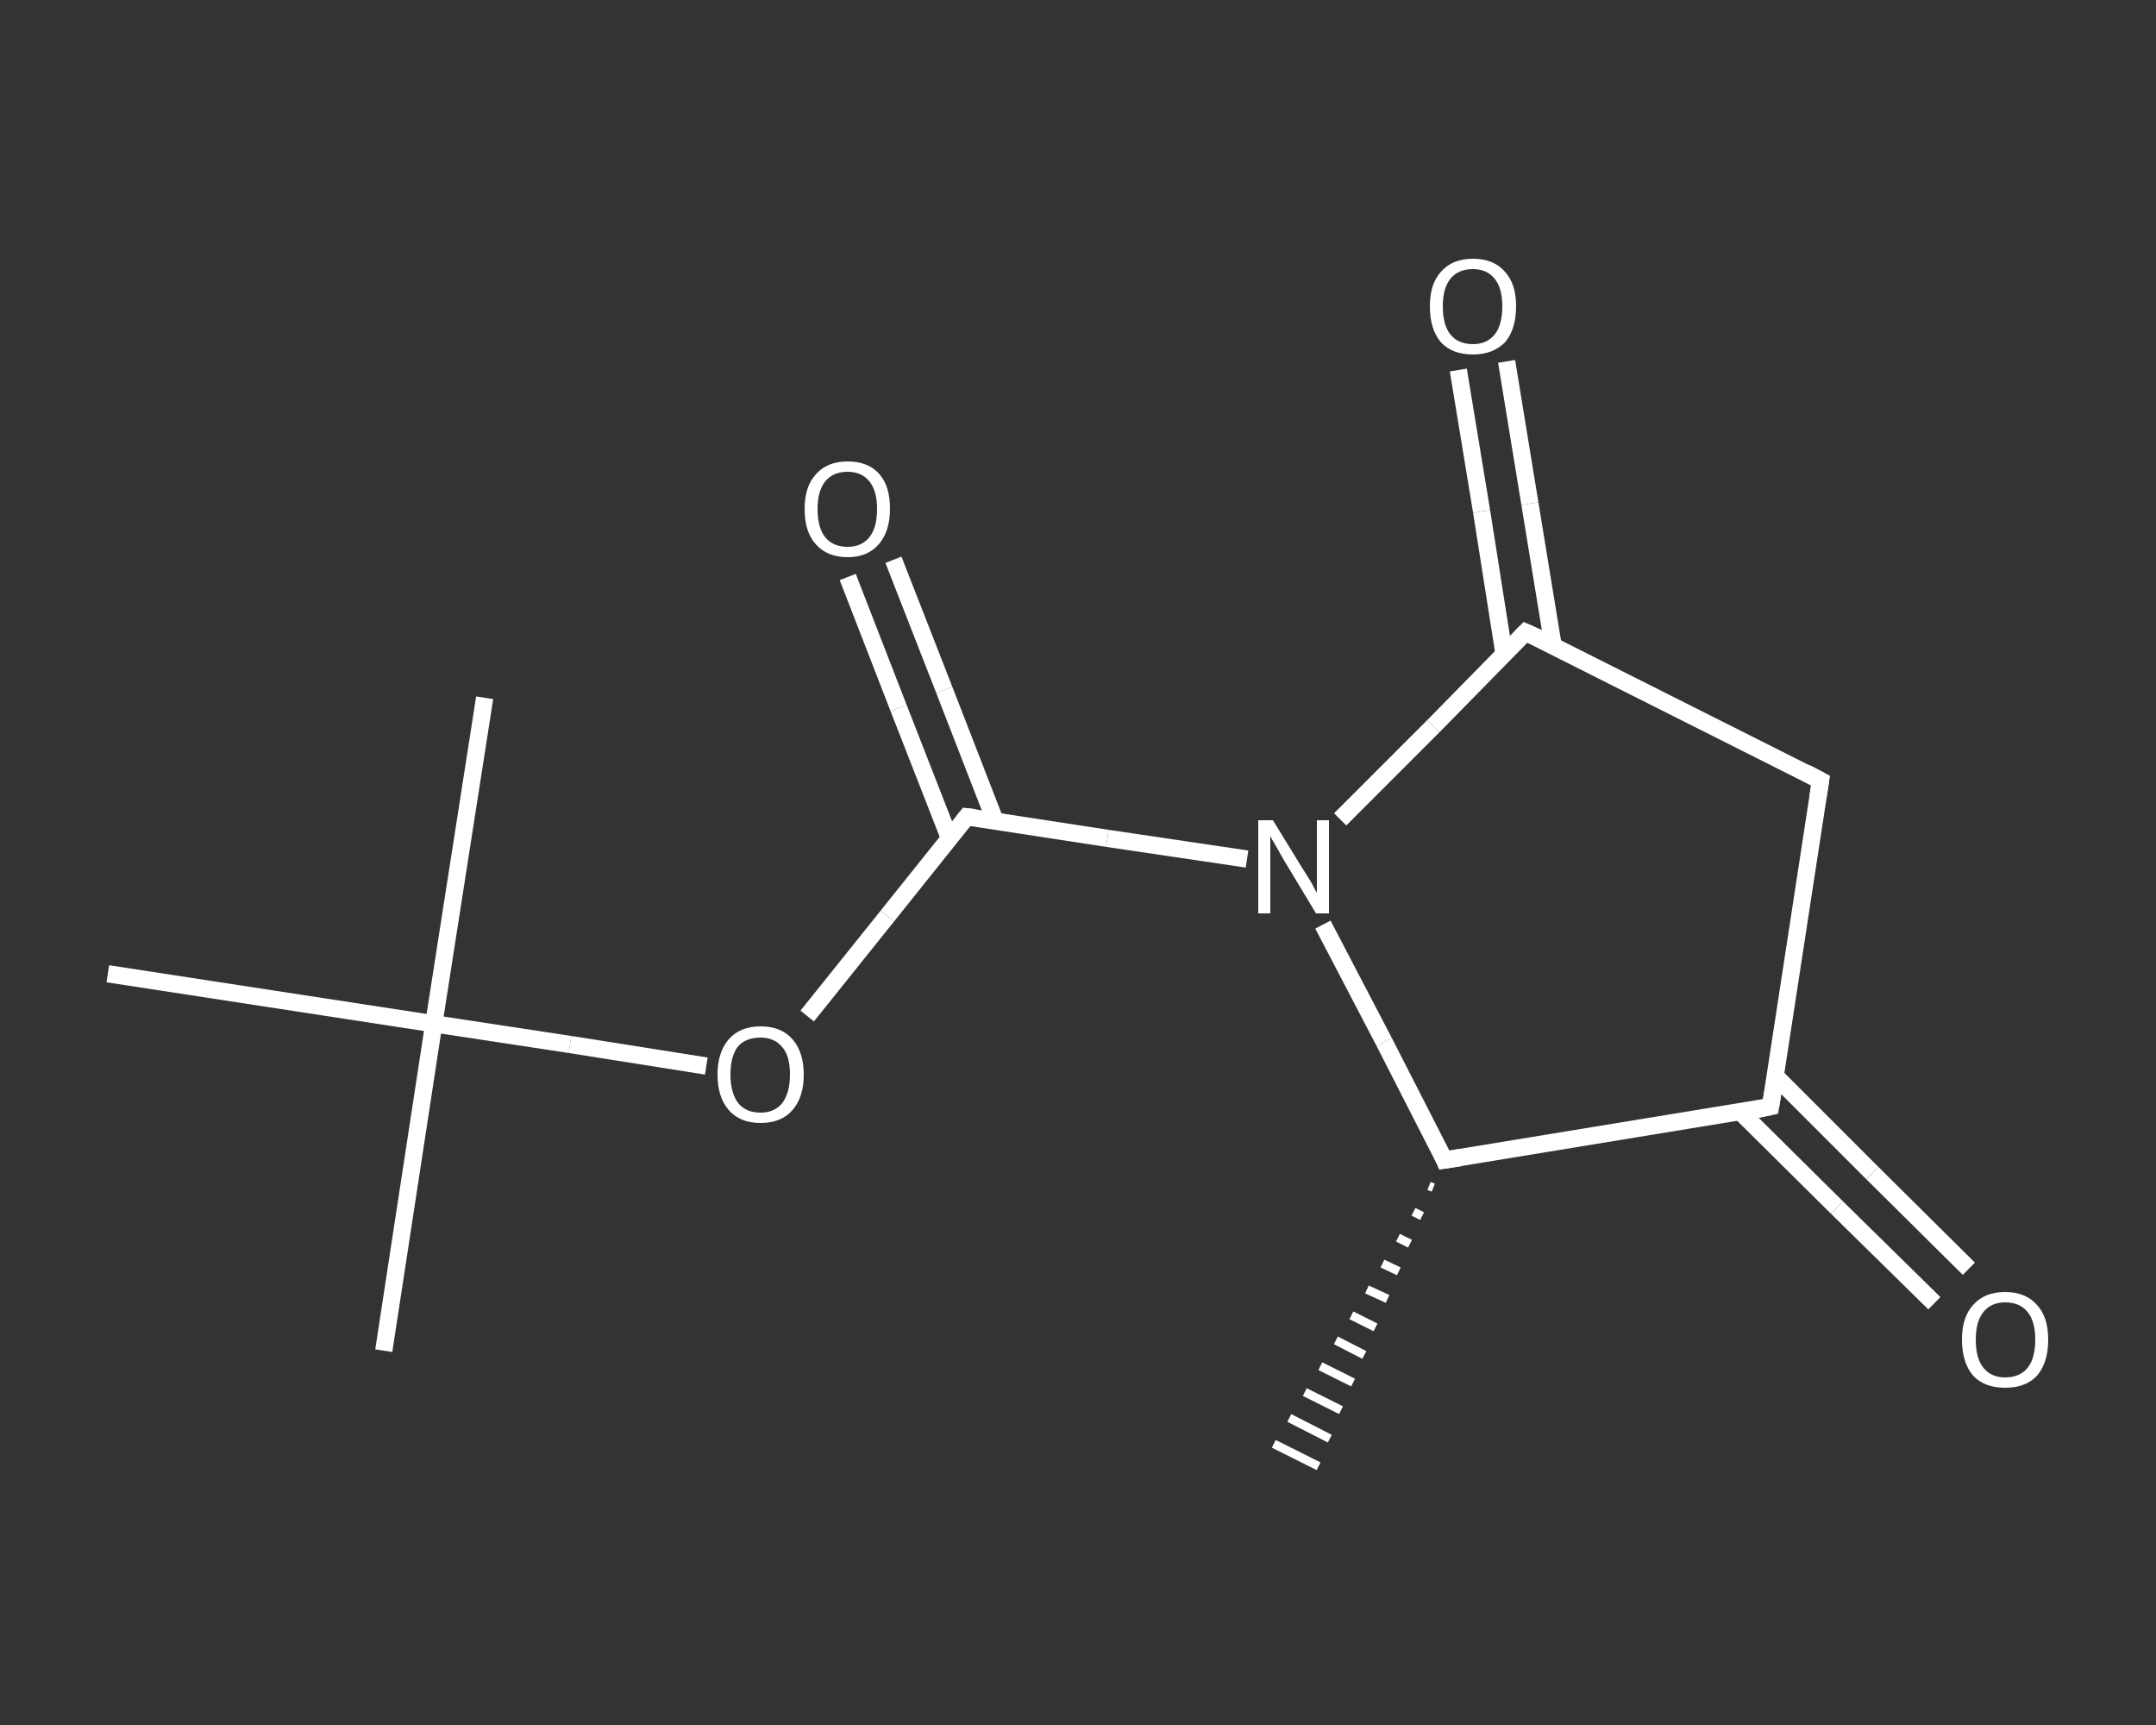 <?xml version='1.0' encoding='iso-8859-1'?>
<svg version='1.1' baseProfile='full'
              xmlns='http://www.w3.org/2000/svg'
                      xmlns:rdkit='http://www.rdkit.org/xml'
                      xmlns:xlink='http://www.w3.org/1999/xlink'
                  xml:space='preserve'
width='250px' height='200px' viewBox='0 0 250 200'>
<rect x="0" y="0" width="250" height="200" fill="#333333" stroke="none"/>
<!-- END OF HEADER -->
<rect style='opacity:1.0;fill:transparent;stroke:none' width='250.0' height='200.0' x='0.0' y='0.0'> </rect>
<path class='bond-0 atom-1 atom-0' d='M 166.2,137.7 L 165.7,137.5' style='fill:none;fill-rule:evenodd;stroke:#FFFFFF;stroke-width:1.0px;stroke-linecap:butt;stroke-linejoin:miter;stroke-opacity:1' />
<path class='bond-0 atom-1 atom-0' d='M 164.9,141.0 L 163.9,140.5' style='fill:none;fill-rule:evenodd;stroke:#FFFFFF;stroke-width:1.0px;stroke-linecap:butt;stroke-linejoin:miter;stroke-opacity:1' />
<path class='bond-0 atom-1 atom-0' d='M 163.5,144.2 L 162.1,143.5' style='fill:none;fill-rule:evenodd;stroke:#FFFFFF;stroke-width:1.0px;stroke-linecap:butt;stroke-linejoin:miter;stroke-opacity:1' />
<path class='bond-0 atom-1 atom-0' d='M 162.2,147.4 L 160.3,146.5' style='fill:none;fill-rule:evenodd;stroke:#FFFFFF;stroke-width:1.0px;stroke-linecap:butt;stroke-linejoin:miter;stroke-opacity:1' />
<path class='bond-0 atom-1 atom-0' d='M 160.9,150.6 L 158.5,149.5' style='fill:none;fill-rule:evenodd;stroke:#FFFFFF;stroke-width:1.0px;stroke-linecap:butt;stroke-linejoin:miter;stroke-opacity:1' />
<path class='bond-0 atom-1 atom-0' d='M 159.5,153.9 L 156.7,152.5' style='fill:none;fill-rule:evenodd;stroke:#FFFFFF;stroke-width:1.0px;stroke-linecap:butt;stroke-linejoin:miter;stroke-opacity:1' />
<path class='bond-0 atom-1 atom-0' d='M 158.2,157.1 L 154.9,155.4' style='fill:none;fill-rule:evenodd;stroke:#FFFFFF;stroke-width:1.0px;stroke-linecap:butt;stroke-linejoin:miter;stroke-opacity:1' />
<path class='bond-0 atom-1 atom-0' d='M 156.9,160.3 L 153.1,158.4' style='fill:none;fill-rule:evenodd;stroke:#FFFFFF;stroke-width:1.0px;stroke-linecap:butt;stroke-linejoin:miter;stroke-opacity:1' />
<path class='bond-0 atom-1 atom-0' d='M 155.5,163.5 L 151.3,161.4' style='fill:none;fill-rule:evenodd;stroke:#FFFFFF;stroke-width:1.0px;stroke-linecap:butt;stroke-linejoin:miter;stroke-opacity:1' />
<path class='bond-0 atom-1 atom-0' d='M 154.2,166.8 L 149.5,164.4' style='fill:none;fill-rule:evenodd;stroke:#FFFFFF;stroke-width:1.0px;stroke-linecap:butt;stroke-linejoin:miter;stroke-opacity:1' />
<path class='bond-0 atom-1 atom-0' d='M 152.9,170.0 L 147.7,167.4' style='fill:none;fill-rule:evenodd;stroke:#FFFFFF;stroke-width:1.0px;stroke-linecap:butt;stroke-linejoin:miter;stroke-opacity:1' />
<path class='bond-1 atom-1 atom-2' d='M 167.5,134.5 L 205.3,128.3' style='fill:none;fill-rule:evenodd;stroke:#FFFFFF;stroke-width:2.0px;stroke-linecap:butt;stroke-linejoin:miter;stroke-opacity:1' />
<path class='bond-2 atom-2 atom-3' d='M 201.8,128.9 L 213.0,140.0' style='fill:none;fill-rule:evenodd;stroke:#FFFFFF;stroke-width:2.0px;stroke-linecap:butt;stroke-linejoin:miter;stroke-opacity:1' />
<path class='bond-2 atom-2 atom-3' d='M 213.0,140.0 L 224.3,151.1' style='fill:none;fill-rule:evenodd;stroke:#FFFFFF;stroke-width:2.0px;stroke-linecap:butt;stroke-linejoin:miter;stroke-opacity:1' />
<path class='bond-2 atom-2 atom-3' d='M 205.9,124.8 L 217.1,136.0' style='fill:none;fill-rule:evenodd;stroke:#FFFFFF;stroke-width:2.0px;stroke-linecap:butt;stroke-linejoin:miter;stroke-opacity:1' />
<path class='bond-2 atom-2 atom-3' d='M 217.1,136.0 L 228.3,147.1' style='fill:none;fill-rule:evenodd;stroke:#FFFFFF;stroke-width:2.0px;stroke-linecap:butt;stroke-linejoin:miter;stroke-opacity:1' />
<path class='bond-3 atom-2 atom-4' d='M 205.3,128.3 L 211.1,90.5' style='fill:none;fill-rule:evenodd;stroke:#FFFFFF;stroke-width:2.0px;stroke-linecap:butt;stroke-linejoin:miter;stroke-opacity:1' />
<path class='bond-4 atom-4 atom-5' d='M 211.1,90.5 L 176.9,73.3' style='fill:none;fill-rule:evenodd;stroke:#FFFFFF;stroke-width:2.0px;stroke-linecap:butt;stroke-linejoin:miter;stroke-opacity:1' />
<path class='bond-5 atom-5 atom-6' d='M 180.1,74.9 L 177.4,58.4' style='fill:none;fill-rule:evenodd;stroke:#FFFFFF;stroke-width:2.0px;stroke-linecap:butt;stroke-linejoin:miter;stroke-opacity:1' />
<path class='bond-5 atom-5 atom-6' d='M 177.4,58.4 L 174.7,41.9' style='fill:none;fill-rule:evenodd;stroke:#FFFFFF;stroke-width:2.0px;stroke-linecap:butt;stroke-linejoin:miter;stroke-opacity:1' />
<path class='bond-5 atom-5 atom-6' d='M 174.4,75.8 L 171.8,59.3' style='fill:none;fill-rule:evenodd;stroke:#FFFFFF;stroke-width:2.0px;stroke-linecap:butt;stroke-linejoin:miter;stroke-opacity:1' />
<path class='bond-5 atom-5 atom-6' d='M 171.8,59.3 L 169.1,42.9' style='fill:none;fill-rule:evenodd;stroke:#FFFFFF;stroke-width:2.0px;stroke-linecap:butt;stroke-linejoin:miter;stroke-opacity:1' />
<path class='bond-6 atom-5 atom-7' d='M 176.9,73.3 L 166.2,84.2' style='fill:none;fill-rule:evenodd;stroke:#FFFFFF;stroke-width:2.0px;stroke-linecap:butt;stroke-linejoin:miter;stroke-opacity:1' />
<path class='bond-6 atom-5 atom-7' d='M 166.2,84.2 L 155.4,95.0' style='fill:none;fill-rule:evenodd;stroke:#FFFFFF;stroke-width:2.0px;stroke-linecap:butt;stroke-linejoin:miter;stroke-opacity:1' />
<path class='bond-7 atom-7 atom-8' d='M 144.6,99.6 L 128.4,97.2' style='fill:none;fill-rule:evenodd;stroke:#FFFFFF;stroke-width:2.0px;stroke-linecap:butt;stroke-linejoin:miter;stroke-opacity:1' />
<path class='bond-7 atom-7 atom-8' d='M 128.4,97.2 L 112.1,94.7' style='fill:none;fill-rule:evenodd;stroke:#FFFFFF;stroke-width:2.0px;stroke-linecap:butt;stroke-linejoin:miter;stroke-opacity:1' />
<path class='bond-8 atom-8 atom-9' d='M 115.4,95.2 L 109.5,80.0' style='fill:none;fill-rule:evenodd;stroke:#FFFFFF;stroke-width:2.0px;stroke-linecap:butt;stroke-linejoin:miter;stroke-opacity:1' />
<path class='bond-8 atom-8 atom-9' d='M 109.5,80.0 L 103.6,64.9' style='fill:none;fill-rule:evenodd;stroke:#FFFFFF;stroke-width:2.0px;stroke-linecap:butt;stroke-linejoin:miter;stroke-opacity:1' />
<path class='bond-8 atom-8 atom-9' d='M 110.1,97.2 L 104.2,82.1' style='fill:none;fill-rule:evenodd;stroke:#FFFFFF;stroke-width:2.0px;stroke-linecap:butt;stroke-linejoin:miter;stroke-opacity:1' />
<path class='bond-8 atom-8 atom-9' d='M 104.2,82.1 L 98.3,66.9' style='fill:none;fill-rule:evenodd;stroke:#FFFFFF;stroke-width:2.0px;stroke-linecap:butt;stroke-linejoin:miter;stroke-opacity:1' />
<path class='bond-9 atom-8 atom-10' d='M 112.1,94.7 L 102.9,106.2' style='fill:none;fill-rule:evenodd;stroke:#FFFFFF;stroke-width:2.0px;stroke-linecap:butt;stroke-linejoin:miter;stroke-opacity:1' />
<path class='bond-9 atom-8 atom-10' d='M 102.9,106.2 L 93.6,117.8' style='fill:none;fill-rule:evenodd;stroke:#FFFFFF;stroke-width:2.0px;stroke-linecap:butt;stroke-linejoin:miter;stroke-opacity:1' />
<path class='bond-10 atom-10 atom-11' d='M 81.9,123.6 L 66.1,121.1' style='fill:none;fill-rule:evenodd;stroke:#FFFFFF;stroke-width:2.0px;stroke-linecap:butt;stroke-linejoin:miter;stroke-opacity:1' />
<path class='bond-10 atom-10 atom-11' d='M 66.1,121.1 L 50.3,118.7' style='fill:none;fill-rule:evenodd;stroke:#FFFFFF;stroke-width:2.0px;stroke-linecap:butt;stroke-linejoin:miter;stroke-opacity:1' />
<path class='bond-11 atom-11 atom-12' d='M 50.3,118.7 L 44.5,156.6' style='fill:none;fill-rule:evenodd;stroke:#FFFFFF;stroke-width:2.0px;stroke-linecap:butt;stroke-linejoin:miter;stroke-opacity:1' />
<path class='bond-12 atom-11 atom-13' d='M 50.3,118.7 L 56.2,80.9' style='fill:none;fill-rule:evenodd;stroke:#FFFFFF;stroke-width:2.0px;stroke-linecap:butt;stroke-linejoin:miter;stroke-opacity:1' />
<path class='bond-13 atom-11 atom-14' d='M 50.3,118.7 L 12.5,112.9' style='fill:none;fill-rule:evenodd;stroke:#FFFFFF;stroke-width:2.0px;stroke-linecap:butt;stroke-linejoin:miter;stroke-opacity:1' />
<path class='bond-14 atom-7 atom-1' d='M 153.4,107.2 L 160.5,120.8' style='fill:none;fill-rule:evenodd;stroke:#FFFFFF;stroke-width:2.0px;stroke-linecap:butt;stroke-linejoin:miter;stroke-opacity:1' />
<path class='bond-14 atom-7 atom-1' d='M 160.5,120.8 L 167.5,134.5' style='fill:none;fill-rule:evenodd;stroke:#FFFFFF;stroke-width:2.0px;stroke-linecap:butt;stroke-linejoin:miter;stroke-opacity:1' />
<path d='M 169.4,134.2 L 167.5,134.5 L 167.2,133.8' style='fill:none;stroke:#FFFFFF;stroke-width:2.0px;stroke-linecap:butt;stroke-linejoin:miter;stroke-opacity:1;' />
<path d='M 203.4,128.7 L 205.3,128.3 L 205.6,126.5' style='fill:none;stroke:#FFFFFF;stroke-width:2.0px;stroke-linecap:butt;stroke-linejoin:miter;stroke-opacity:1;' />
<path d='M 210.8,92.4 L 211.1,90.5 L 209.4,89.6' style='fill:none;stroke:#FFFFFF;stroke-width:2.0px;stroke-linecap:butt;stroke-linejoin:miter;stroke-opacity:1;' />
<path d='M 178.7,74.1 L 176.9,73.3 L 176.4,73.8' style='fill:none;stroke:#FFFFFF;stroke-width:2.0px;stroke-linecap:butt;stroke-linejoin:miter;stroke-opacity:1;' />
<path d='M 113.0,94.8 L 112.1,94.7 L 111.7,95.2' style='fill:none;stroke:#FFFFFF;stroke-width:2.0px;stroke-linecap:butt;stroke-linejoin:miter;stroke-opacity:1;' />
<path class='atom-3' d='M 227.5 155.3
Q 227.5 152.7, 228.8 151.3
Q 230.1 149.8, 232.5 149.8
Q 234.9 149.8, 236.2 151.3
Q 237.5 152.7, 237.5 155.3
Q 237.5 158.0, 236.2 159.5
Q 234.9 160.9, 232.5 160.9
Q 230.1 160.9, 228.8 159.5
Q 227.5 158.0, 227.5 155.3
M 232.5 159.7
Q 234.2 159.7, 235.1 158.6
Q 236.0 157.5, 236.0 155.3
Q 236.0 153.2, 235.1 152.1
Q 234.2 151.0, 232.5 151.0
Q 230.9 151.0, 230.0 152.1
Q 229.1 153.2, 229.1 155.3
Q 229.1 157.5, 230.0 158.6
Q 230.9 159.7, 232.5 159.7
' fill='#FFFFFF'/>
<path class='atom-6' d='M 165.8 35.5
Q 165.8 32.9, 167.1 31.5
Q 168.4 30.0, 170.8 30.0
Q 173.2 30.0, 174.5 31.5
Q 175.8 32.9, 175.8 35.5
Q 175.8 38.2, 174.5 39.7
Q 173.1 41.1, 170.8 41.1
Q 168.4 41.1, 167.1 39.7
Q 165.8 38.2, 165.8 35.5
M 170.8 39.9
Q 172.4 39.9, 173.3 38.8
Q 174.2 37.7, 174.2 35.5
Q 174.2 33.4, 173.3 32.3
Q 172.4 31.2, 170.8 31.2
Q 169.1 31.2, 168.2 32.3
Q 167.3 33.4, 167.3 35.5
Q 167.3 37.7, 168.2 38.8
Q 169.1 39.9, 170.8 39.9
' fill='#FFFFFF'/>
<path class='atom-7' d='M 147.6 95.1
L 151.1 100.8
Q 151.5 101.4, 152.1 102.4
Q 152.6 103.4, 152.7 103.5
L 152.7 95.1
L 154.1 95.1
L 154.1 105.9
L 152.6 105.9
L 148.8 99.6
Q 148.4 98.9, 147.9 98.0
Q 147.4 97.2, 147.3 96.9
L 147.3 105.9
L 145.9 105.9
L 145.9 95.1
L 147.6 95.1
' fill='#FFFFFF'/>
<path class='atom-9' d='M 93.3 59.0
Q 93.3 56.4, 94.6 55.0
Q 95.9 53.5, 98.3 53.5
Q 100.7 53.5, 102.0 55.0
Q 103.2 56.4, 103.2 59.0
Q 103.2 61.6, 101.9 63.1
Q 100.6 64.6, 98.3 64.6
Q 95.9 64.6, 94.6 63.1
Q 93.3 61.7, 93.3 59.0
M 98.3 63.4
Q 99.9 63.4, 100.8 62.3
Q 101.7 61.2, 101.7 59.0
Q 101.7 56.9, 100.8 55.8
Q 99.9 54.7, 98.3 54.7
Q 96.6 54.7, 95.7 55.8
Q 94.8 56.9, 94.8 59.0
Q 94.8 61.2, 95.7 62.3
Q 96.6 63.4, 98.3 63.4
' fill='#FFFFFF'/>
<path class='atom-10' d='M 83.2 124.6
Q 83.2 122.0, 84.5 120.5
Q 85.8 119.0, 88.2 119.0
Q 90.6 119.0, 91.9 120.5
Q 93.2 122.0, 93.2 124.6
Q 93.2 127.2, 91.9 128.7
Q 90.6 130.2, 88.2 130.2
Q 85.8 130.2, 84.5 128.7
Q 83.2 127.2, 83.2 124.6
M 88.2 129.0
Q 89.8 129.0, 90.7 127.9
Q 91.6 126.7, 91.6 124.6
Q 91.6 122.4, 90.7 121.4
Q 89.8 120.3, 88.2 120.3
Q 86.5 120.3, 85.6 121.3
Q 84.7 122.4, 84.7 124.6
Q 84.7 126.7, 85.6 127.9
Q 86.5 129.0, 88.2 129.0
' fill='#FFFFFF'/>
</svg>

